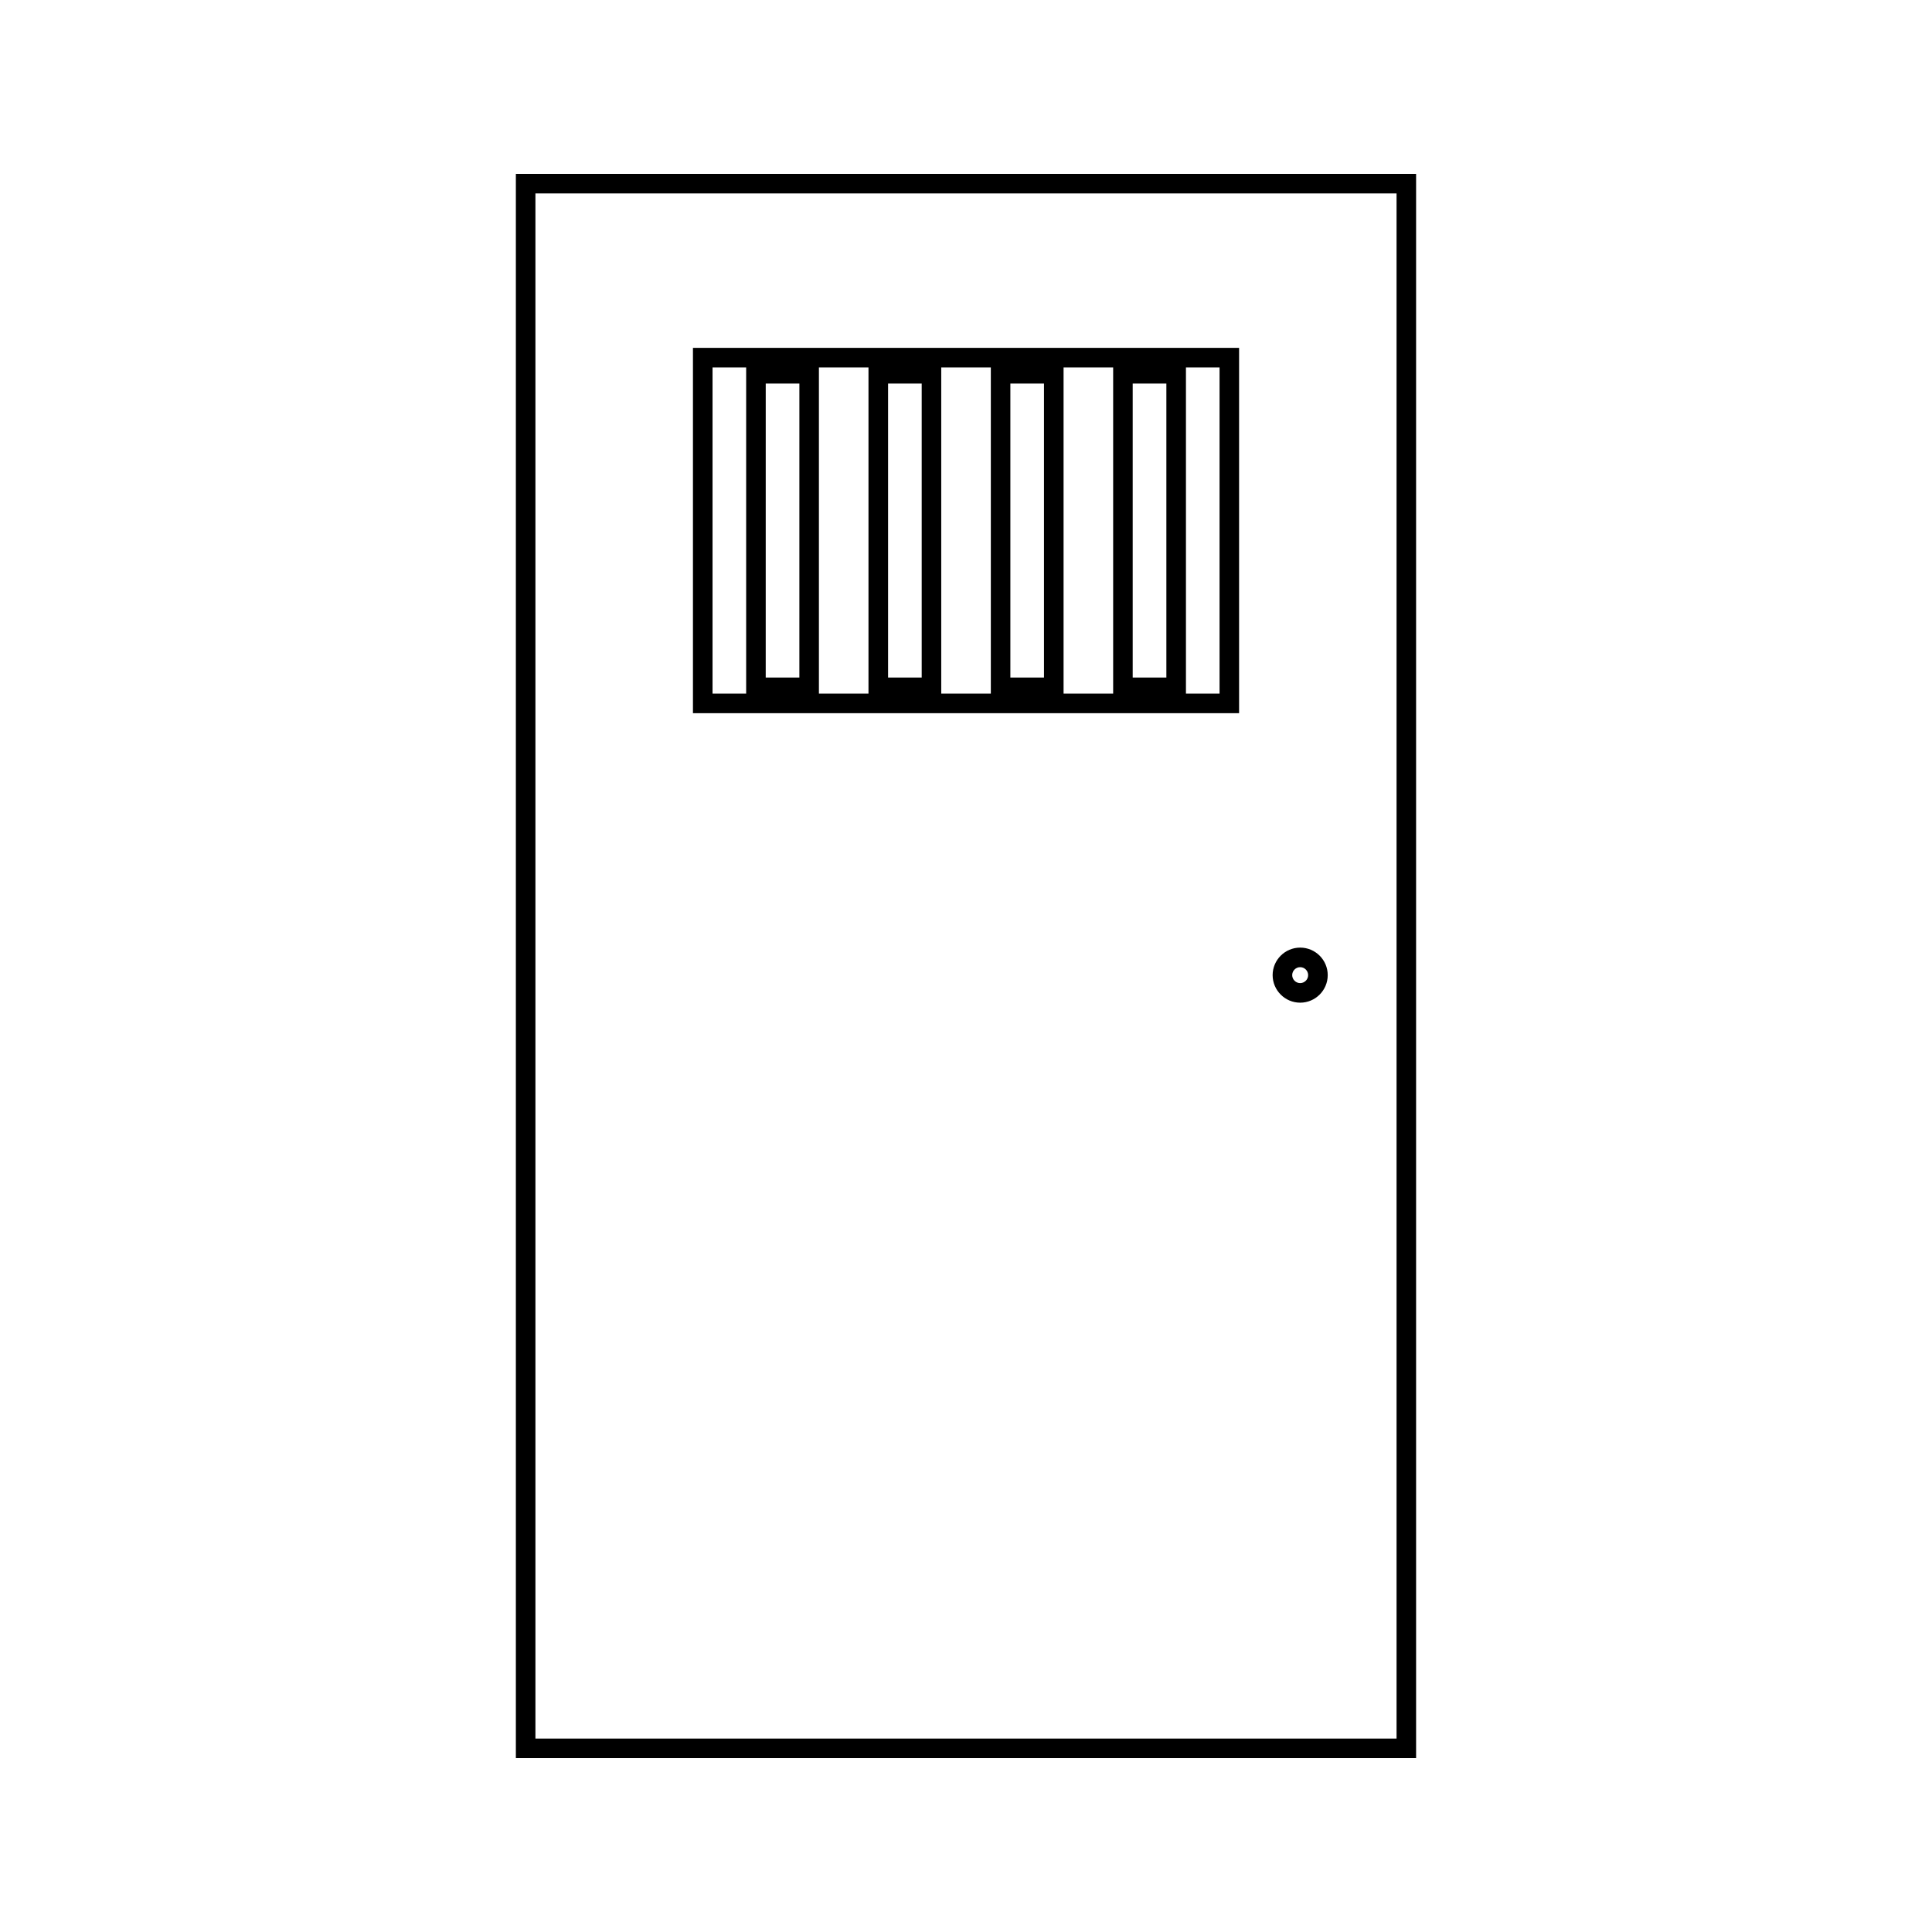 <?xml version="1.0" encoding="UTF-8"?>
<!-- Uploaded to: ICON Repo, www.svgrepo.com, Generator: ICON Repo Mixer Tools -->
<svg fill="#000000" width="800px" height="800px" version="1.1" viewBox="144 144 512 512" xmlns="http://www.w3.org/2000/svg">
 <g>
  <path d="m280.71 190.08v419.84h238.57v-419.84zm233.39 414.66h-228.21v-409.48h228.21z"/>
  <path d="m472.37 236.19h-144.73v96.809h144.73zm-130.63 91.625h-8.91v-86.441h8.91zm14.102-4.266h-8.918l0.004-77.898h8.918zm18.316 4.266h-13.137v-86.441h13.137zm14.102-4.266h-8.91v-77.898h8.91zm18.32 4.266h-13.141v-86.441h13.141zm14.09-4.266h-8.91v-77.898h8.91zm18.328 4.266h-13.141v-86.441h13.141zm14.102-4.266h-8.922v-77.898h8.922zm14.094 4.266h-8.906v-86.441h8.906z"/>
  <path d="m488.56 409.72c4.023 0 7.301-3.273 7.301-7.301 0-4.023-3.273-7.293-7.301-7.293-4.023 0-7.301 3.273-7.301 7.293 0.004 4.019 3.277 7.301 7.301 7.301zm0-9.41c1.164 0 2.113 0.949 2.113 2.109 0 1.16-0.957 2.113-2.113 2.113-1.16 0-2.113-0.957-2.113-2.113 0-1.16 0.949-2.109 2.113-2.109z"/>
 </g>
</svg>